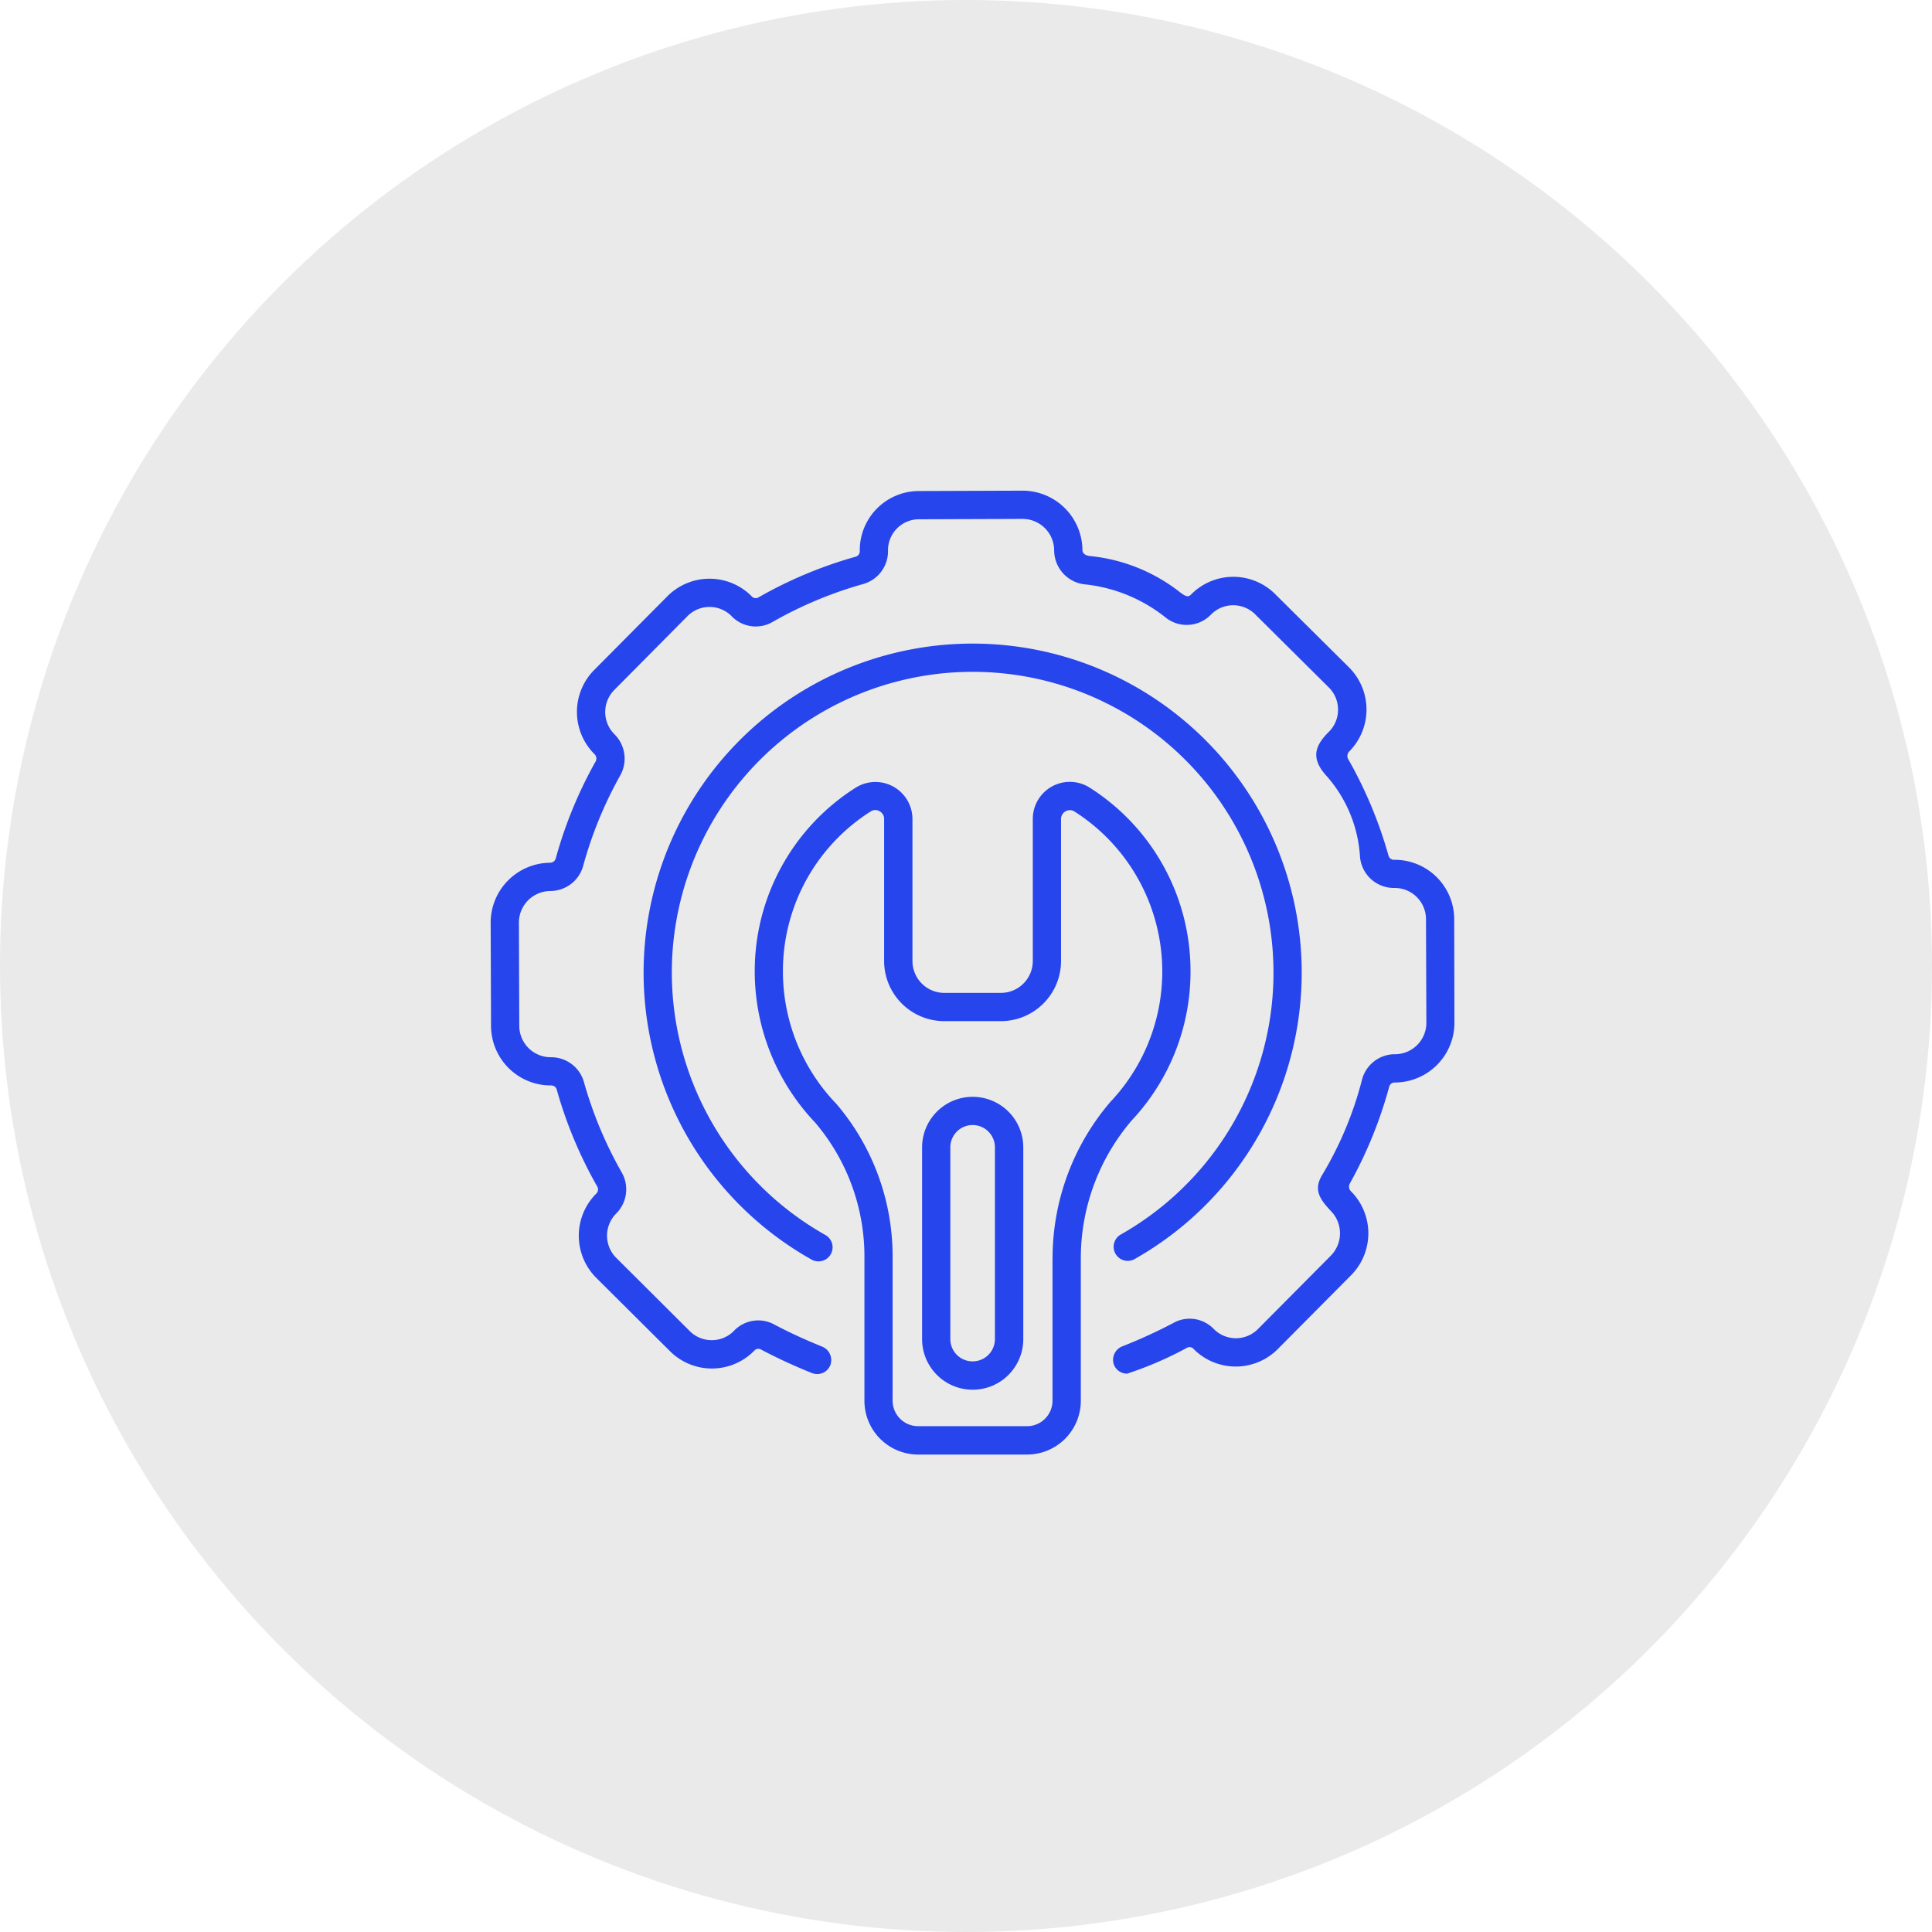 <svg xmlns="http://www.w3.org/2000/svg" width="63" height="63" viewBox="0 0 63 63">
  <g id="Technical_Support" data-name="Technical Support" transform="translate(6213 -3386)">
    <circle id="Ellipse_14" data-name="Ellipse 14" cx="31.5" cy="31.5" r="31.5" transform="translate(-6213 3386)" fill="#eaeaea"/>
    <g id="support-services" transform="translate(-6197 3401.955)">
      <g id="Group_1127" data-name="Group 1127" transform="translate(0 0.045)">
        <path id="Path_1289" data-name="Path 1289" d="M154.483,160.839a7.078,7.078,0,0,0-3.289-5.993,1.208,1.208,0,0,0-1.854,1.022V160.5a1.041,1.041,0,0,1-1.04,1.04h-1.844a1.041,1.041,0,0,1-1.04-1.04v-4.628a1.208,1.208,0,0,0-1.854-1.022,7.078,7.078,0,0,0-3.289,5.993,7.155,7.155,0,0,0,1.968,4.923,6.739,6.739,0,0,1,1.609,4.406v4.67a1.753,1.753,0,0,0,1.752,1.752h3.552a1.754,1.754,0,0,0,1.752-1.752v-4.667a6.91,6.91,0,0,1,1.663-4.48A7.085,7.085,0,0,0,154.483,160.839Zm-4.5,9.332v4.667a.832.832,0,0,1-.831.831H145.6a.832.832,0,0,1-.831-.831v-4.67a7.663,7.663,0,0,0-1.832-5.007,6.228,6.228,0,0,1-1.745-4.322,6.161,6.161,0,0,1,2.863-5.217.274.274,0,0,1,.286-.008.285.285,0,0,1,.151.255V160.5a1.963,1.963,0,0,0,1.961,1.961H148.3a1.963,1.963,0,0,0,1.961-1.961v-4.628a.285.285,0,0,1,.151-.255.276.276,0,0,1,.287.008,6.187,6.187,0,0,1,1.169,9.472,7.831,7.831,0,0,0-1.883,5.077Z" transform="translate(-131.662 -145.163)" fill="#2645ed"/>
        <path id="Path_1290" data-name="Path 1290" d="M31.42,14.016a1.94,1.94,0,0,0-1.953-1.934h-.02a.184.184,0,0,1-.17-.137A14.006,14.006,0,0,0,27.964,8.8.209.209,0,0,1,28,8.546h0A1.942,1.942,0,0,0,27.982,5.8L25.589,3.425a1.934,1.934,0,0,0-2.744,0c-.093.1-.166.085-.371-.071a5.654,5.654,0,0,0-2.9-1.174c-.3-.024-.274-.193-.277-.2A1.953,1.953,0,0,0,17.349.045h-.007L13.96.057a1.93,1.93,0,0,0-1.924,1.952.184.184,0,0,1-.137.19A14.02,14.02,0,0,0,8.736,3.523.177.177,0,0,1,8.5,3.478a1.935,1.935,0,0,0-2.744.017L3.38,5.888a1.943,1.943,0,0,0,0,2.743.2.2,0,0,1,.042.245,14.019,14.019,0,0,0-1.3,3.163.191.191,0,0,1-.184.139H1.937A1.954,1.954,0,0,0,0,14.135L.012,17.5A1.947,1.947,0,0,0,1.957,19.44h.027a.185.185,0,0,1,.171.137,14.021,14.021,0,0,0,1.321,3.16.189.189,0,0,1-.043.24,1.942,1.942,0,0,0,.017,2.744L5.842,28.1a1.934,1.934,0,0,0,2.743,0l.033-.033a.175.175,0,0,1,.2-.014,17.51,17.51,0,0,0,1.653.763.46.46,0,0,0,.607-.261.474.474,0,0,0-.271-.6,16.581,16.581,0,0,1-1.538-.708,1.091,1.091,0,0,0-1.347.207,1.015,1.015,0,0,1-1.435-.009L4.1,25.067A1.022,1.022,0,0,1,4.11,23.6a1.114,1.114,0,0,0,.165-1.321,13.1,13.1,0,0,1-1.234-2.952A1.111,1.111,0,0,0,2,18.52H1.957A1.026,1.026,0,0,1,.933,17.5L.921,14.132A1.03,1.03,0,0,1,1.94,13.1h.008a1.115,1.115,0,0,0,1.068-.817A13.1,13.1,0,0,1,4.227,9.327,1.12,1.12,0,0,0,4.049,8l-.024-.024a1.022,1.022,0,0,1,.009-1.435L6.41,4.144a1.013,1.013,0,0,1,1.435-.019,1.091,1.091,0,0,0,1.349.2,13.1,13.1,0,0,1,2.955-1.236A1.111,1.111,0,0,0,12.957,2,1.009,1.009,0,0,1,13.964.978L17.346.966h0a1.031,1.031,0,0,1,1.029,1.023,1.12,1.12,0,0,0,1.047,1.116A5.066,5.066,0,0,1,22,4.174a1.1,1.1,0,0,0,1.5-.1,1.014,1.014,0,0,1,1.435.009l2.393,2.376a1.021,1.021,0,0,1,.019,1.435c-.464.454-.623.868-.093,1.45a4.374,4.374,0,0,1,1.094,2.64A1.109,1.109,0,0,0,29.465,13h.015a1.021,1.021,0,0,1,1.02,1.043l.012,3.327a1.026,1.026,0,0,1-1.058,1.052,1.11,1.11,0,0,0-1.037.816,11.626,11.626,0,0,1-1.3,3.117c-.292.484-.093.783.295,1.194a1.038,1.038,0,0,1-.009,1.435l-2.376,2.393a1.014,1.014,0,0,1-1.434.018,1.092,1.092,0,0,0-1.349-.2,16.564,16.564,0,0,1-1.648.753.474.474,0,0,0-.276.59.461.461,0,0,0,.433.3A11.628,11.628,0,0,0,22.695,28a.178.178,0,0,1,.237.044,1.935,1.935,0,0,0,2.744-.017l2.376-2.393a1.942,1.942,0,0,0,0-2.744h0a.213.213,0,0,1-.033-.257A14.011,14.011,0,0,0,29.3,19.482a.184.184,0,0,1,.169-.138h.02a1.948,1.948,0,0,0,1.938-1.952Z" transform="translate(0 -0.045)" fill="#2645ed"/>
        <path id="Path_1291" data-name="Path 1291" d="M82.132,91.988a9.81,9.81,0,1,1,14.626,8.548.46.46,0,0,0,.453.8,10.73,10.73,0,1,0-10.538,0,.46.46,0,1,0,.453-.8A9.833,9.833,0,0,1,82.132,91.988Z" transform="translate(-76.225 -76.272)" fill="#2645ed"/>
        <path id="Path_1292" data-name="Path 1292" d="M230.808,322.017a1.65,1.65,0,0,0-1.648,1.648v6.253a1.648,1.648,0,0,0,3.3,0v-6.253A1.65,1.65,0,0,0,230.808,322.017Zm.727,7.9a.727.727,0,0,1-1.454,0v-6.253a.727.727,0,0,1,1.454,0Z" transform="translate(-215.092 -302.251)" fill="#2645ed"/>
      </g>
    </g>
  </g>
</svg>
